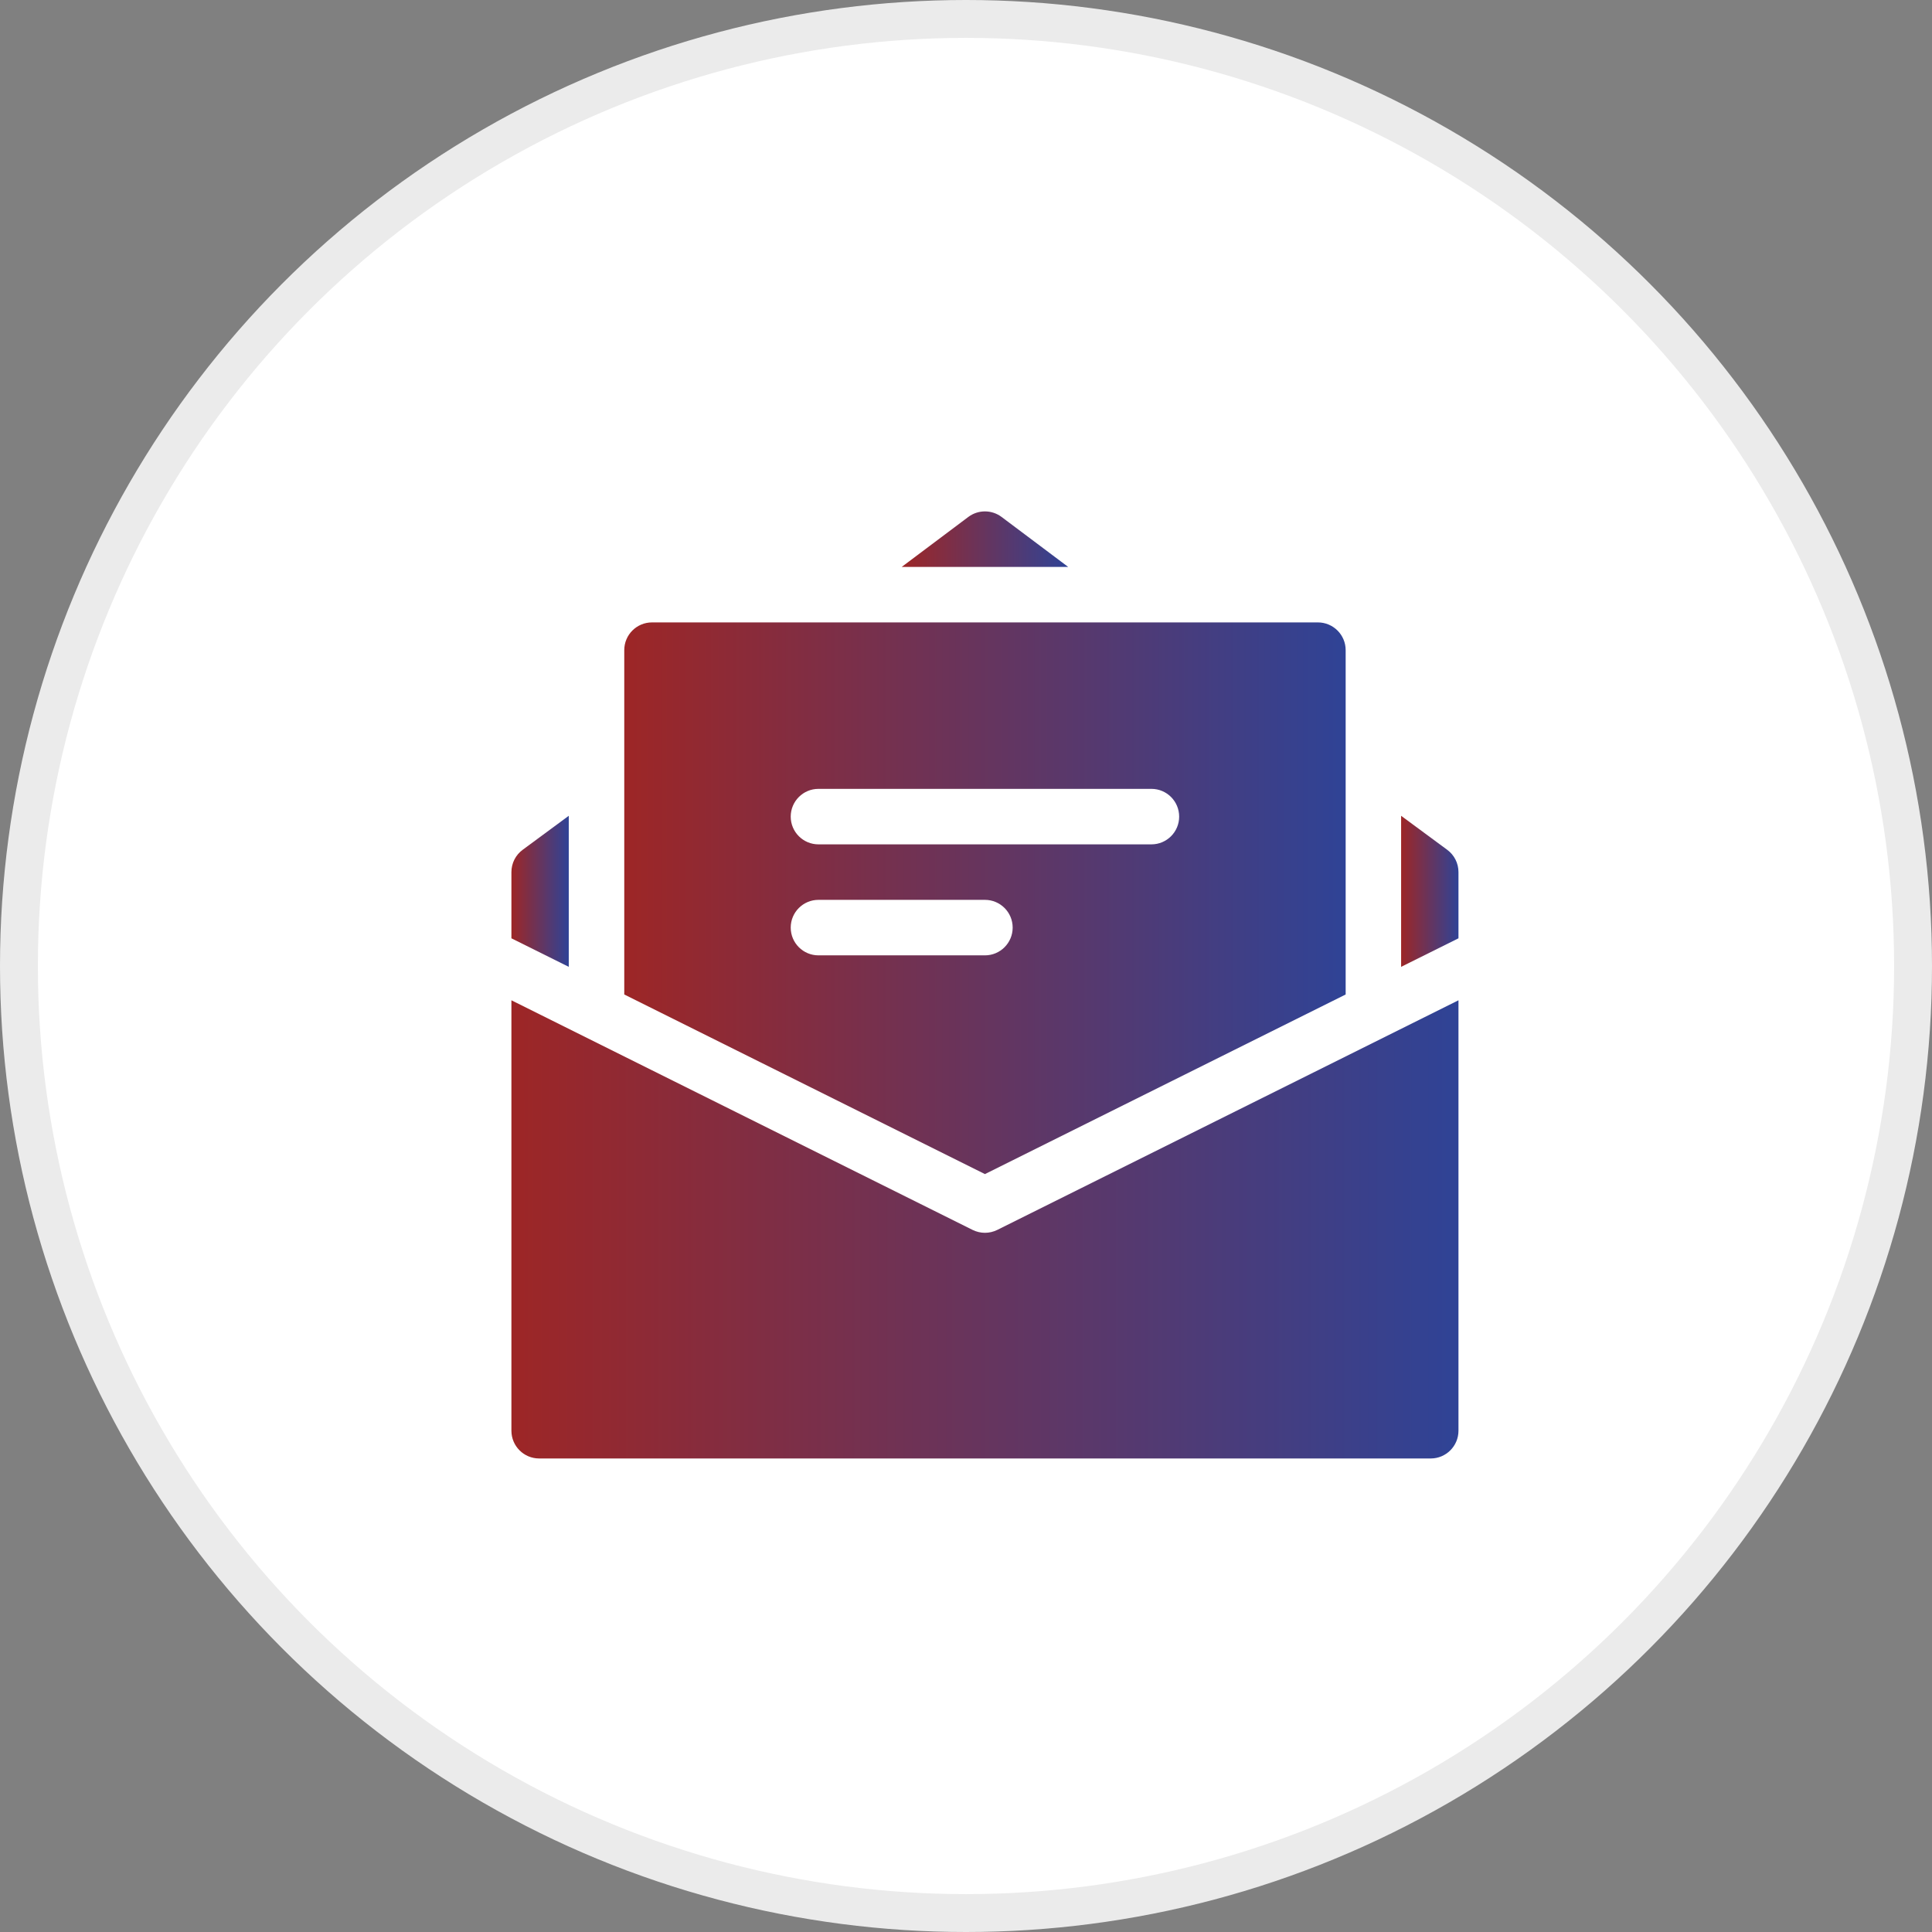 <svg width="51" height="51" viewBox="0 0 51 51" fill="none" xmlns="http://www.w3.org/2000/svg">
<rect x="0" y="0" width="51" height="51" fill="#808080" stroke="none"/>
<circle cx="25.5" cy="25.5" r="25" fill="white" stroke="#EBEBEB"/>
<g clip-path="url(#clip0_1422_646)">
<path d="M13.798 22.432L15.014 21.535V25.522L13.5 24.769V23.021C13.5 22.789 13.61 22.57 13.798 22.432Z" fill="url(#paint0_linear_1422_646)"/>
<path d="M38.5 23.021V24.769L36.986 25.522V21.535L38.202 22.432C38.39 22.57 38.5 22.789 38.5 23.021Z" fill="url(#paint1_linear_1422_646)"/>
<path d="M38.5 26.405V37.767C38.5 38.172 38.172 38.5 37.768 38.5H14.232C13.828 38.5 13.5 38.172 13.5 37.767V26.405C14.235 26.77 24.957 32.109 25.673 32.466C25.776 32.517 25.888 32.543 26 32.543C26.112 32.543 26.224 32.517 26.327 32.466C27.023 32.119 38.336 26.486 38.5 26.405Z" fill="url(#paint2_linear_1422_646)"/>
<path d="M28.197 14.965H23.803L25.561 13.646C25.821 13.451 26.179 13.451 26.439 13.646L28.197 14.965Z" fill="url(#paint3_linear_1422_646)"/>
<path d="M34.789 16.43H17.211C16.807 16.43 16.479 16.758 16.479 17.162V26.252L26 30.993L35.522 26.252V17.162C35.522 16.758 35.193 16.43 34.789 16.43ZM26 25.219H21.605C21.201 25.219 20.873 24.891 20.873 24.486C20.873 24.082 21.201 23.754 21.605 23.754H26C26.404 23.754 26.732 24.082 26.732 24.486C26.732 24.891 26.404 25.219 26 25.219ZM30.395 22.289H21.605C21.201 22.289 20.873 21.961 20.873 21.557C20.873 21.152 21.201 20.824 21.605 20.824H30.395C30.799 20.824 31.127 21.152 31.127 21.557C31.127 21.961 30.799 22.289 30.395 22.289Z" fill="url(#paint4_linear_1422_646)"/>
</g>
<defs>
<linearGradient id="paint0_linear_1422_646" x1="13.5" y1="23.529" x2="15.014" y2="23.529" gradientUnits="userSpaceOnUse">
<stop stop-color="#9D2626"/>
<stop offset="1" stop-color="#2F4396"/>
</linearGradient>
<linearGradient id="paint1_linear_1422_646" x1="36.986" y1="23.529" x2="38.5" y2="23.529" gradientUnits="userSpaceOnUse">
<stop stop-color="#9D2626"/>
<stop offset="1" stop-color="#2F4396"/>
</linearGradient>
<linearGradient id="paint2_linear_1422_646" x1="13.5" y1="32.452" x2="38.5" y2="32.452" gradientUnits="userSpaceOnUse">
<stop stop-color="#9D2626"/>
<stop offset="1" stop-color="#2F4396"/>
</linearGradient>
<linearGradient id="paint3_linear_1422_646" x1="23.803" y1="14.232" x2="28.197" y2="14.232" gradientUnits="userSpaceOnUse">
<stop stop-color="#9D2626"/>
<stop offset="1" stop-color="#2F4396"/>
</linearGradient>
<linearGradient id="paint4_linear_1422_646" x1="16.479" y1="23.711" x2="35.522" y2="23.711" gradientUnits="userSpaceOnUse">
<stop stop-color="#9D2626"/>
<stop offset="1" stop-color="#2F4396"/>
</linearGradient>
<clipPath id="clip0_1422_646">
<rect width="25" height="25" fill="white" transform="translate(13.5 13.5)"/>
</clipPath>
</defs>
</svg>
